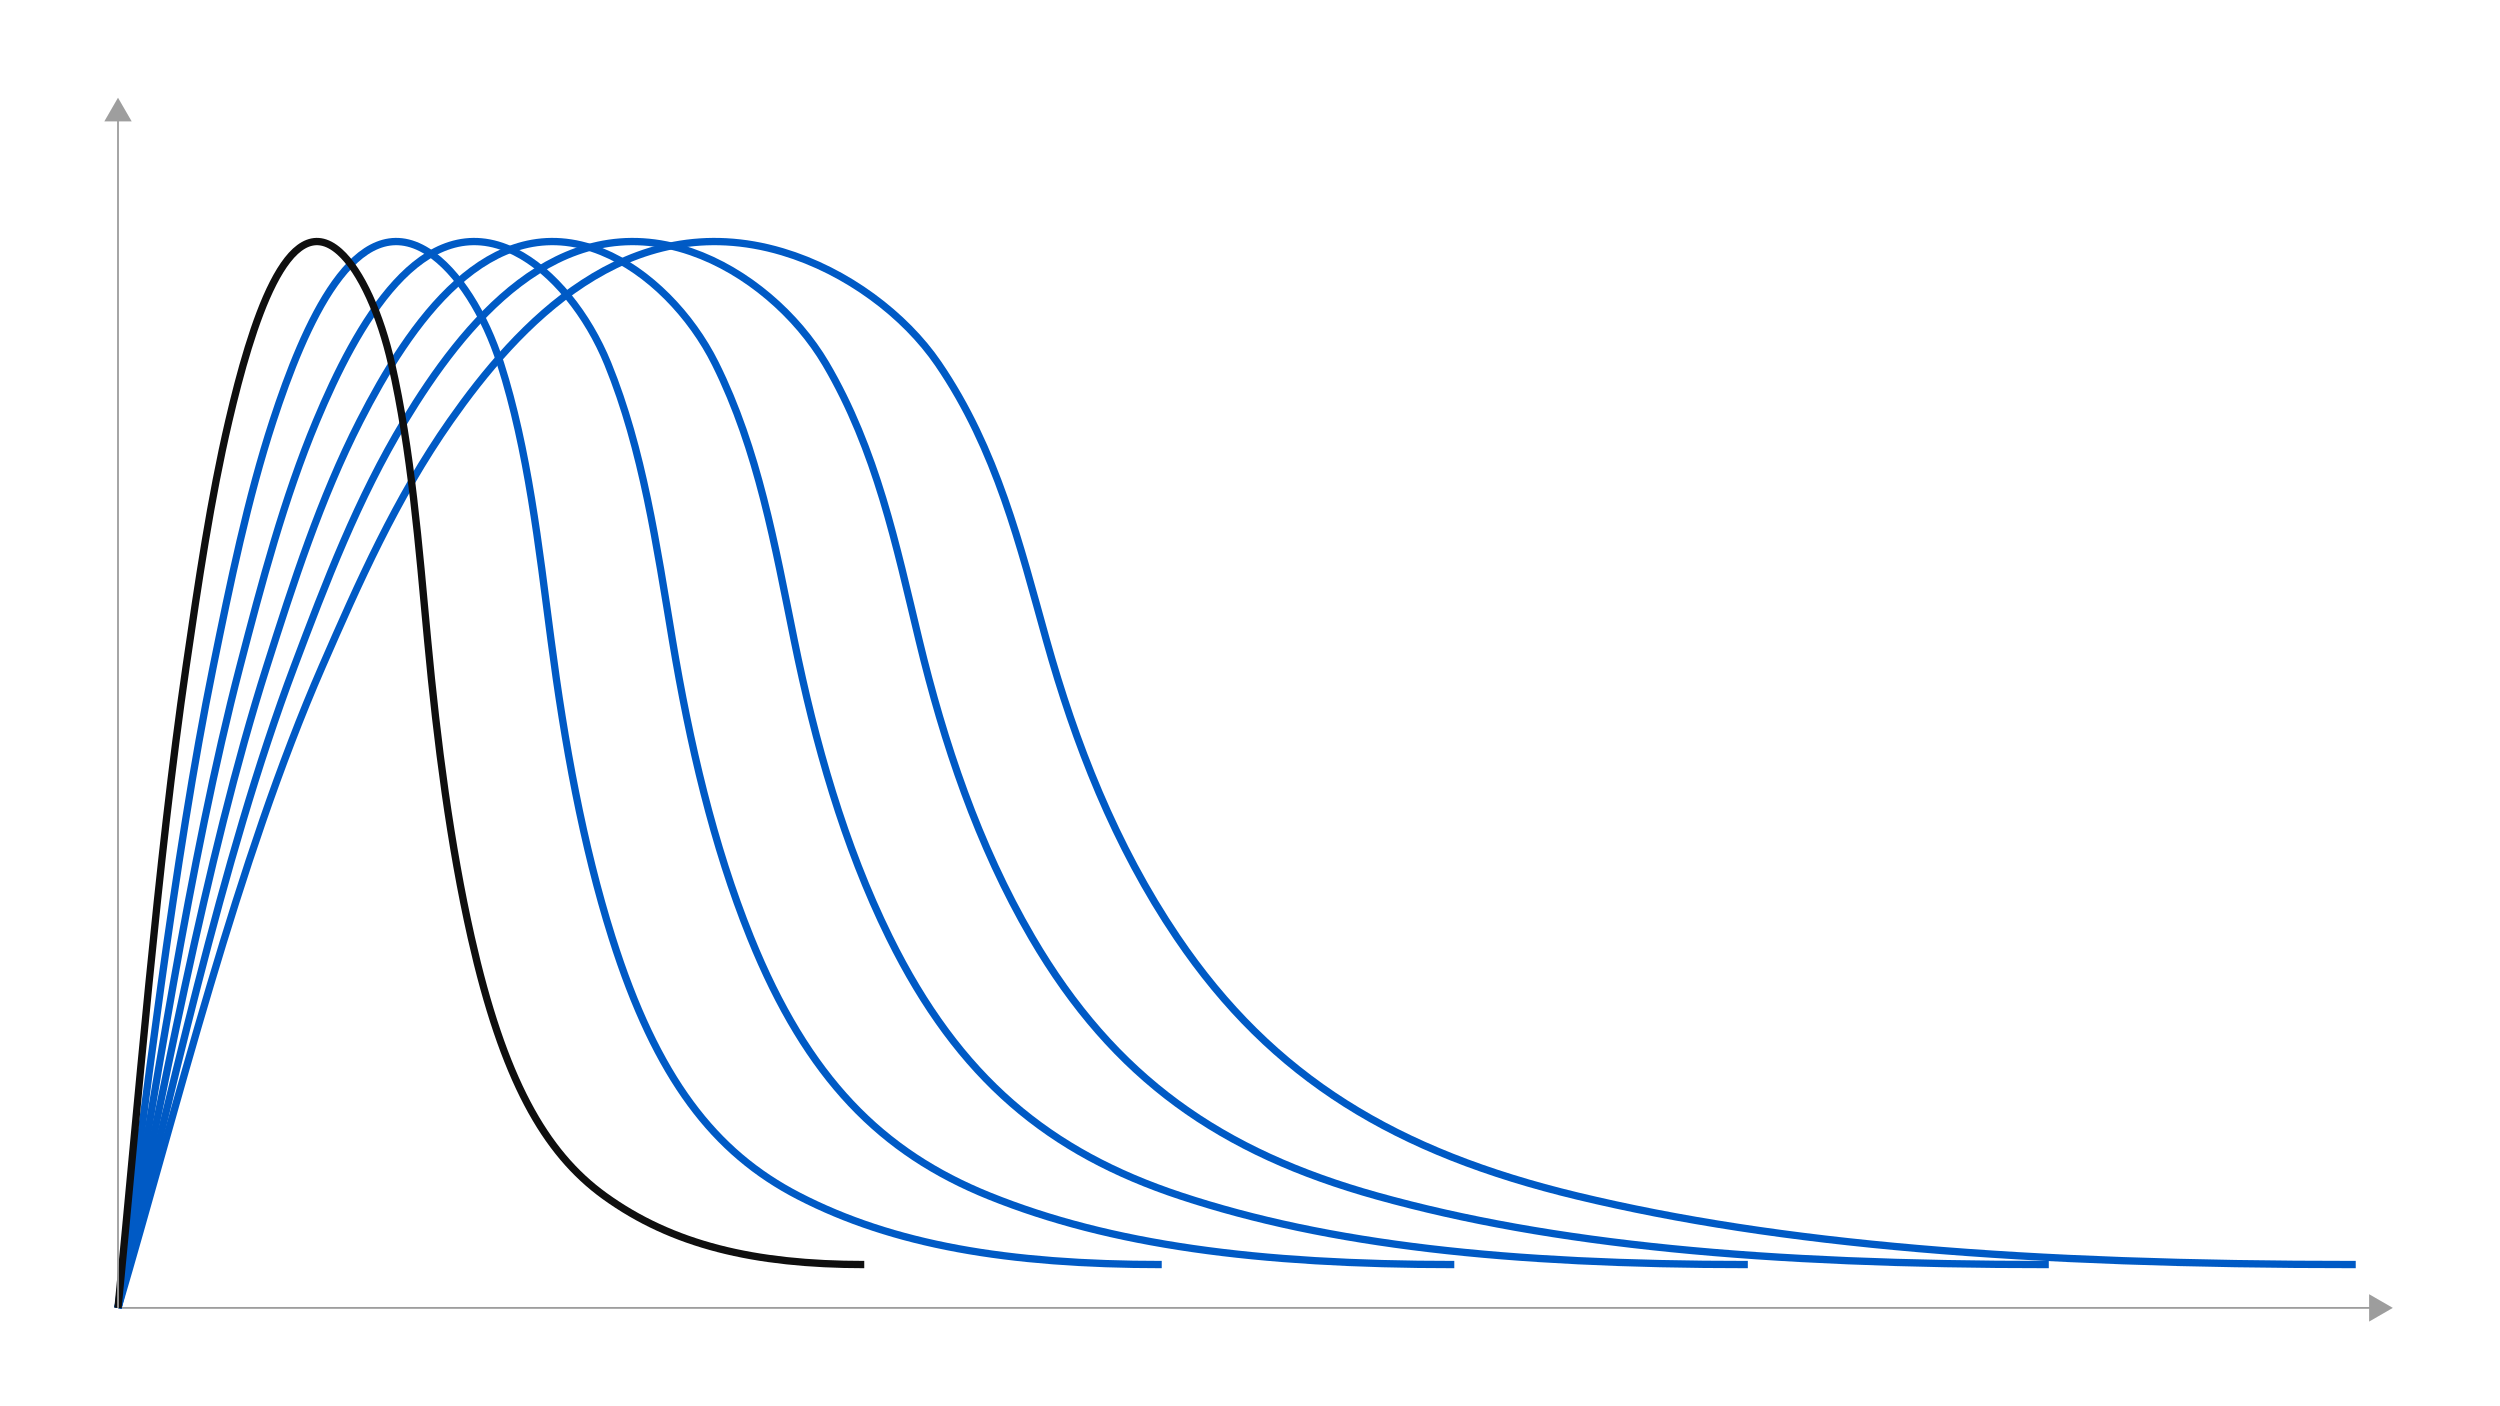 <svg id="Layer_1" data-name="Layer 1" xmlns="http://www.w3.org/2000/svg" viewBox="0 0 1024 576"><defs><style>.cls-1,.cls-3,.cls-4,.cls-5{fill:none;}.cls-1{stroke:#9d9d9d;}.cls-1,.cls-5{stroke-miterlimit:10;stroke-width:0.75px;}.cls-2{fill:#9d9d9d;}.cls-3{stroke:#005ac5;}.cls-3,.cls-4{stroke-linejoin:round;stroke-width:3px;}.cls-4{stroke:#0f0f0f;}.cls-5{stroke:#9e9e9e;}.cls-6{fill:#9e9e9e;}</style></defs><line class="cls-1" x1="48.335" y1="535.716" x2="972.029" y2="535.716"/><polygon class="cls-2" points="970.387 541.325 980.102 535.716 970.387 530.106 970.387 541.325"/><path class="cls-3" d="M48.335,535.716c11.322-82.513,22.729-182.7,39.017-262.763,6.977-34.293,14.098-68.809,24.462-100.54,12.791-39.162,33.787-88.199,63.441-69.288,12.363,7.884,23.451,25.969,29.783,45.866,11.225,35.266,15.597,74.384,20.674,113.289,5.465,41.877,13.045,83.904,24.963,121.673,18.252,57.844,41.949,88.145,76.469,105.954,38.68,19.955,85.443,28.058,148.703,28.058"/><path class="cls-3" d="M48.335,535.716c14.496-82.513,29.1-182.7,49.954-262.763,8.933-34.293,18.05-68.809,31.318-100.54,16.376-39.162,43.258-88.199,81.223-69.288,15.829,7.884,30.024,25.969,38.132,45.866,14.371,35.266,19.969,74.384,26.47,113.289,6.997,41.877,16.701,83.904,31.959,121.673,23.368,57.844,53.708,88.145,97.903,105.954,49.522,19.955,109.392,28.058,190.385,28.058"/><path class="cls-3" d="M48.335,535.716c17.68-82.513,35.492-182.7,60.927-262.763,10.895-34.293,22.014-68.809,38.198-100.54,19.973-39.162,52.76-88.199,99.065-69.288,19.305,7.884,36.619,25.969,46.508,45.866,17.528,35.266,24.355,74.384,32.284,113.289,8.534,41.877,20.37,83.904,38.98,121.673,28.501,57.844,65.505,88.145,119.409,105.954,60.4,19.955,133.422,28.058,232.205,28.058"/><path class="cls-3" d="M48.335,535.716c20.945-82.513,42.046-182.7,72.178-262.763,12.907-34.293,26.08-68.809,45.252-100.54,23.662-39.162,62.503-88.199,117.359-69.288,22.871,7.884,43.381,25.969,55.096,45.866,20.765,35.266,28.853,74.384,38.246,113.289,10.11,41.877,24.132,83.904,46.178,121.673,33.764,57.844,77.602,88.145,141.46,105.954,71.554,19.955,158.061,28.058,275.087,28.058"/><path class="cls-3" d="M48.335,535.716c24.275-82.513,48.73-182.7,83.653-262.763,14.959-34.293,30.226-68.809,52.445-100.54,27.424-39.162,72.44-88.199,136.016-69.288,26.506,7.884,50.277,25.969,63.855,45.866,24.066,35.266,33.44,74.384,44.325,113.289,11.717,41.877,27.968,83.904,53.519,121.673,39.131,57.844,89.938,88.145,163.948,105.954,82.929,19.955,183.188,28.058,318.817,28.058"/><path class="cls-4" d="M48.335,535.716c8.095-82.513,16.251-182.7,27.897-262.763,4.988-34.293,10.08-68.809,17.49-100.54,9.145-39.162,24.157-88.199,45.359-69.288,8.839,7.884,16.767,25.969,21.294,45.866,8.025,35.266,11.152,74.384,14.782,113.289,3.907,41.877,9.327,83.904,17.848,121.673,13.05,57.844,29.993,88.145,54.674,105.954,27.655,19.955,61.09,28.058,106.32,28.058"/><line class="cls-5" x1="48.335" y1="48.089" x2="48.335" y2="535.716"/><polygon class="cls-6" points="42.726 49.731 48.335 40.016 53.945 49.731 42.726 49.731"/></svg>
